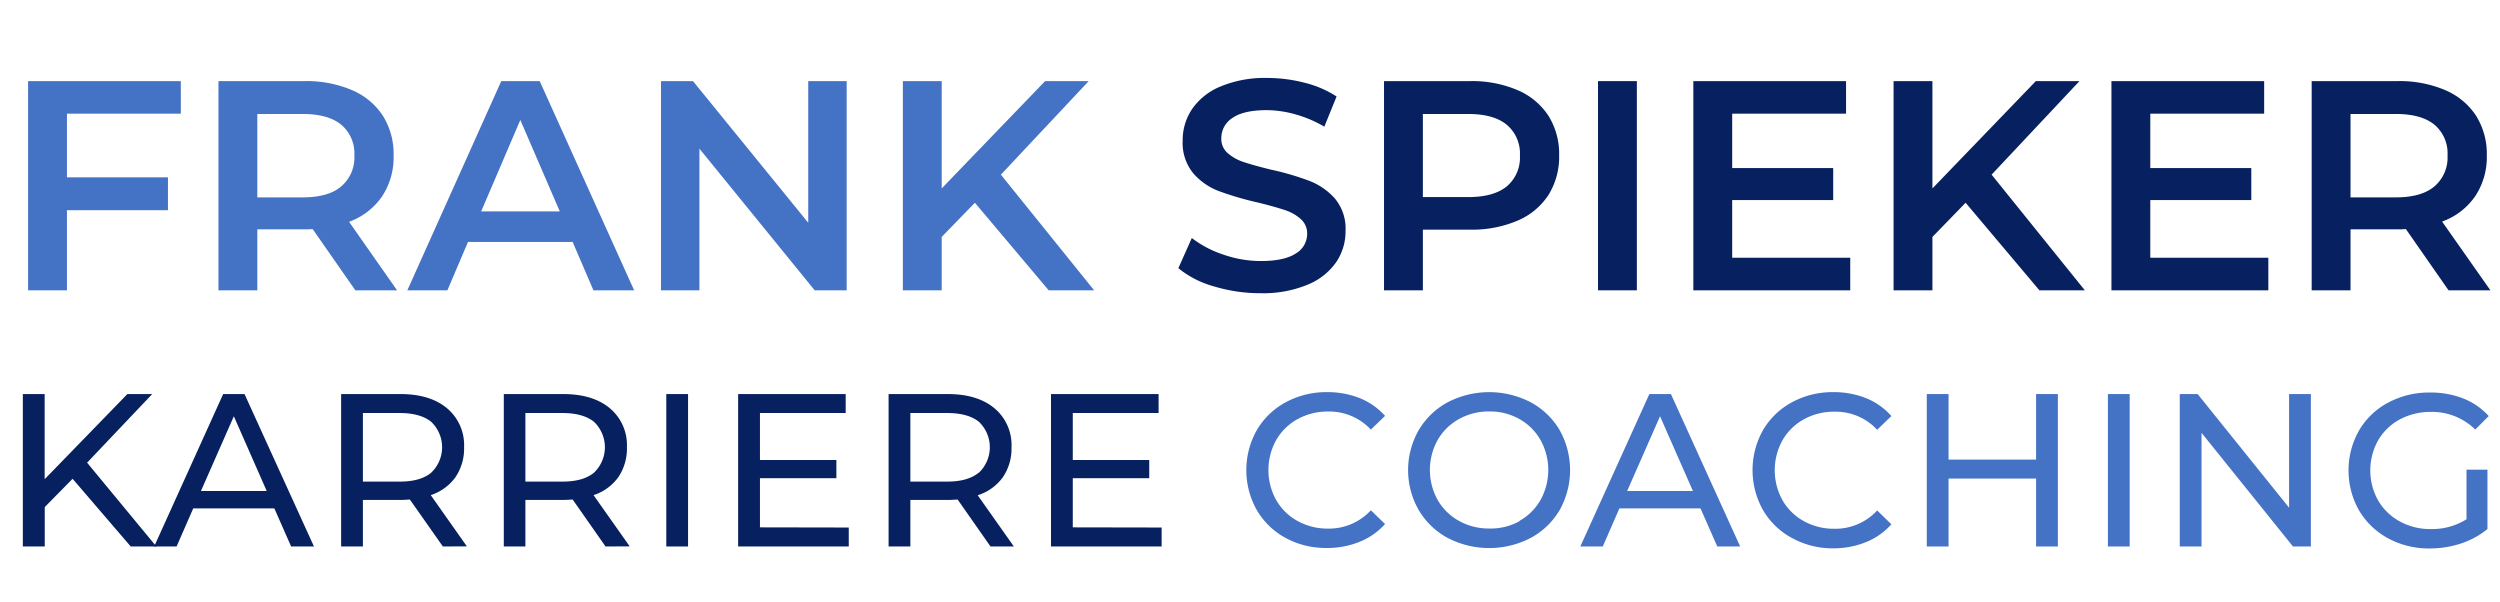 <svg id="Layer_1" data-name="Layer 1" xmlns="http://www.w3.org/2000/svg" viewBox="0 0 585.56 141"><defs><style>.cls-1{fill:#fff;fill-opacity:0;}.cls-2{opacity:1;}.cls-3{isolation:isolate;}.cls-4{fill:#4472c4;}.cls-5{fill:#062060;}</style></defs><g id="frank_spieker_karriere-coaching_logo" data-name="frank spieker karriere-coaching logo"><rect id="Rectangle_25" data-name="Rectangle 25" class="cls-1" width="585.56" height="141"/><g id="Layer_2" data-name="Layer 2"><g id="Layer_1-2" data-name="Layer 1"><g id="Frank_Spieker_Karriere_Coaching" data-name="Frank Spieker Karriere Coaching" class="cls-2"><g id="FRANK" class="cls-3"><g class="cls-3"><path class="cls-4" d="M15.68,26.63V41.54H39.34v7.7H15.68V68H6.58V19H42.35v7.63Z"/><path class="cls-4" d="M83.23,68l-10-14.35a17.71,17.71,0,0,1-1.89.07H60.27V68h-9.1V19H71.33a27.09,27.09,0,0,1,11.09,2.1,16.17,16.17,0,0,1,7.25,6,16.84,16.84,0,0,1,2.52,9.31A16.57,16.57,0,0,1,89.49,46a16,16,0,0,1-7.73,5.95L93,68ZM79.94,29.22q-3.07-2.52-9-2.52H60.27V46.23H70.91q6,0,9-2.56A8.88,8.88,0,0,0,83,36.43,8.79,8.79,0,0,0,79.94,29.22Z"/><path class="cls-4" d="M134.12,56.66h-24.5L104.79,68H95.41l22-49h9l22.12,49H139Zm-3-7.14L121.87,28.1,112.7,49.52Z"/><path class="cls-4" d="M198.31,19V68h-7.49l-27-33.18V68h-9V19h7.49l27,33.18V19Z"/><path class="cls-4" d="M228.34,47.49l-7.77,8V68h-9.1V19h9.1V44.13L244.79,19H255L234.43,40.91,256.27,68H245.63Z"/></g></g><g id="SPIEKER" class="cls-3"><g class="cls-3"><path class="cls-5" d="M284.38,67.09A22.81,22.81,0,0,1,276,62.82l3.15-7.07a24.75,24.75,0,0,0,7.38,3.88,26.73,26.73,0,0,0,8.79,1.51q5.46,0,8.15-1.75a5.31,5.31,0,0,0,2.7-4.62,4.47,4.47,0,0,0-1.51-3.47,10.46,10.46,0,0,0-3.81-2.13c-1.54-.51-3.64-1.1-6.3-1.75a73.5,73.5,0,0,1-9.06-2.66,14.92,14.92,0,0,1-6-4.17,11.22,11.22,0,0,1-2.48-7.66,13,13,0,0,1,2.21-7.39,14.89,14.89,0,0,1,6.65-5.28,26.86,26.86,0,0,1,10.88-2,35,35,0,0,1,8.82,1.12,24.5,24.5,0,0,1,7.49,3.22l-2.87,7.07a28.29,28.29,0,0,0-6.72-2.87,25.27,25.27,0,0,0-6.79-1c-3.59,0-6.27.61-8,1.82a5.6,5.6,0,0,0-2.62,4.83,4.35,4.35,0,0,0,1.51,3.43,10.72,10.72,0,0,0,3.81,2.1c1.54.51,3.64,1.1,6.3,1.75a64.66,64.66,0,0,1,9,2.63,15.36,15.36,0,0,1,6,4.16,11,11,0,0,1,2.48,7.56,12.82,12.82,0,0,1-2.21,7.35,15,15,0,0,1-6.68,5.25,27.16,27.16,0,0,1-10.92,2A37.44,37.44,0,0,1,284.38,67.09Z"/></g><g class="cls-3"><path class="cls-5" d="M355.42,21.1a16.17,16.17,0,0,1,7.25,6,16.84,16.84,0,0,1,2.52,9.31,16.9,16.9,0,0,1-2.52,9.28,16.1,16.1,0,0,1-7.25,6,27.06,27.06,0,0,1-11.09,2.1H333.27V68h-9.1V19h20.16A27.06,27.06,0,0,1,355.42,21.1Zm-2.48,22.54A8.79,8.79,0,0,0,356,36.43a8.79,8.79,0,0,0-3.08-7.21q-3.07-2.52-9-2.52H333.27V46.16h10.64Q349.87,46.16,352.94,43.64Z"/></g><g class="cls-3"><path class="cls-5" d="M374.29,19h9.1V68h-9.1Z"/><path class="cls-5" d="M433.37,60.37V68H396.62V19h35.77v7.63H405.72V39.37h23.66v7.49H405.72V60.37Z"/><path class="cls-5" d="M460.39,47.49l-7.77,8V68h-9.1V19h9.1V44.13L476.84,19h10.22L466.48,40.91,488.32,68H477.68Z"/><path class="cls-5" d="M531.3,60.37V68H494.55V19h35.77v7.63H503.65V39.37h23.66v7.49H503.65V60.37Z"/><path class="cls-5" d="M573.51,68l-10-14.35a17.71,17.71,0,0,1-1.89.07H550.55V68h-9.1V19h20.16a27.12,27.12,0,0,1,11.09,2.1,16.17,16.17,0,0,1,7.25,6,16.84,16.84,0,0,1,2.52,9.31,16.57,16.57,0,0,1-2.7,9.52A16,16,0,0,1,572,51.9L583.31,68Zm-3.29-38.78q-3.09-2.52-9-2.52H550.55V46.23h10.64q5.94,0,9-2.56a8.88,8.88,0,0,0,3.08-7.24A8.79,8.79,0,0,0,570.22,29.22Z"/></g></g><g id="KARRIERE" class="cls-3"><g class="cls-3"><path class="cls-5" d="M17,112.14l-6.52,6.63V128H5.35V92.3h5.11v19.94L29.83,92.3h5.82L20.4,108.37,36.62,128h-6Z"/></g><g class="cls-3"><path class="cls-5" d="M64.26,119.08h-19L41.36,128H36.11L52.27,92.3h5L73.54,128H68.19ZM62.47,115l-7.7-17.5L47.07,115Z"/><path class="cls-5" d="M103.73,128,96,117c-1,.06-1.7.1-2.24.1H85V128h-5.1V92.3H93.79q6.93,0,10.91,3.32a11.24,11.24,0,0,1,4,9.12,11.94,11.94,0,0,1-2,7,11.5,11.5,0,0,1-5.81,4.23l8.46,12ZM101,110.71a8.23,8.23,0,0,0,0-11.91c-1.7-1.37-4.17-2.06-7.39-2.06H85V112.8h8.67C96.86,112.8,99.33,112.11,101,110.71Z"/><path class="cls-5" d="M141.83,128l-7.7-11c-.95.06-1.7.1-2.25.1h-8.82V128H118V92.3h13.92q6.94,0,10.92,3.32a11.24,11.24,0,0,1,4,9.12,11.94,11.94,0,0,1-2,7,11.49,11.49,0,0,1-5.82,4.23l8.47,12Zm-2.7-17.29a8.23,8.23,0,0,0,0-11.91q-2.55-2.05-7.4-2.06h-8.67V112.8h8.67C135,112.8,137.43,112.11,139.13,110.71Z"/><path class="cls-5" d="M156.06,92.3h5.1V128h-5.1Z"/><path class="cls-5" d="M198.8,123.56V128H172.89V92.3h25.19v4.44H178v11h17.9V112H178v11.52Z"/><path class="cls-5" d="M232,128l-7.7-11c-1,.06-1.71.1-2.25.1h-8.82V128h-5.1V92.3H222q6.93,0,10.92,3.32a11.23,11.23,0,0,1,4,9.12,11.94,11.94,0,0,1-2,7A11.5,11.5,0,0,1,229,116l8.47,12Zm-2.71-17.29a8.23,8.23,0,0,0,0-11.91q-2.55-2.05-7.39-2.06h-8.67V112.8h8.67C225.08,112.8,227.54,112.11,229.24,110.71Z"/><path class="cls-5" d="M272.08,123.56V128H246.17V92.3h25.2v4.44h-20.1v11h17.91V112H251.27v11.52Z"/></g></g><g id="COACHING" class="cls-3"><g class="cls-3"><path class="cls-4" d="M301.12,126a17.44,17.44,0,0,1-6.75-6.53,19.1,19.1,0,0,1,0-18.72,17.39,17.39,0,0,1,6.78-6.53,19.86,19.86,0,0,1,9.69-2.37,20.31,20.31,0,0,1,7.65,1.4,15.88,15.88,0,0,1,5.92,4.16l-3.32,3.21a13.32,13.32,0,0,0-10-4.23,14.55,14.55,0,0,0-7.19,1.79,13,13,0,0,0-5,4.92,14.48,14.48,0,0,0,0,14,13,13,0,0,0,5,4.92,14.55,14.55,0,0,0,7.19,1.79,13.32,13.32,0,0,0,10-4.29l3.32,3.22a16,16,0,0,1-6,4.18,20.11,20.11,0,0,1-7.67,1.43A19.76,19.76,0,0,1,301.12,126Z"/></g><g class="cls-3"><path class="cls-4" d="M339.09,126a17.53,17.53,0,0,1-6.81-6.56,18.86,18.86,0,0,1,0-18.66,17.53,17.53,0,0,1,6.81-6.56,21.1,21.1,0,0,1,19.43,0,17.48,17.48,0,0,1,6.79,6.53,19.17,19.17,0,0,1,0,18.72,17.48,17.48,0,0,1-6.79,6.53,21.1,21.1,0,0,1-19.43,0Zm16.81-4a13,13,0,0,0,4.94-4.92,14.48,14.48,0,0,0,0-14,13,13,0,0,0-4.94-4.92,14,14,0,0,0-7.07-1.79,14.28,14.28,0,0,0-7.11,1.79,13,13,0,0,0-5,4.92,14.48,14.48,0,0,0,0,14,13,13,0,0,0,5,4.92,14.28,14.28,0,0,0,7.11,1.79A14,14,0,0,0,355.9,122.08Z"/><path class="cls-4" d="M398.3,119.08h-19L375.41,128h-5.26l16.17-35.7h5.05L407.59,128h-5.36ZM396.52,115l-7.7-17.5-7.7,17.5Z"/></g><g class="cls-3"><path class="cls-4" d="M419.7,126a17.4,17.4,0,0,1-6.76-6.53,19.1,19.1,0,0,1,0-18.72,17.39,17.39,0,0,1,6.78-6.53,19.86,19.86,0,0,1,9.69-2.37,20.31,20.31,0,0,1,7.65,1.4A15.72,15.72,0,0,1,443,97.45l-3.32,3.21a13.28,13.28,0,0,0-10-4.23,14.53,14.53,0,0,0-7.19,1.79,13,13,0,0,0-5,4.92,14.48,14.48,0,0,0,0,14,13,13,0,0,0,5,4.92,14.53,14.53,0,0,0,7.19,1.79,13.3,13.3,0,0,0,10-4.29L443,122.8A15.88,15.88,0,0,1,437,127a20.16,20.16,0,0,1-7.68,1.43A19.69,19.69,0,0,1,419.7,126Z"/><path class="cls-4" d="M482,92.3V128h-5.1V112.09h-20.5V128h-5.1V92.3h5.1v15.35h20.5V92.3Z"/><path class="cls-4" d="M493.72,92.3h5.1V128h-5.1Z"/><path class="cls-4" d="M541.26,92.3V128h-4.19l-21.42-26.62V128h-5.1V92.3h4.19l21.42,26.62V92.3Z"/><path class="cls-4" d="M577.72,110h4.9v13.92a19.28,19.28,0,0,1-6.17,3.37,23.18,23.18,0,0,1-7.35,1.17,20,20,0,0,1-9.74-2.37,17.6,17.6,0,0,1-6.81-6.53,19,19,0,0,1,0-18.74,17.27,17.27,0,0,1,6.84-6.53,20.27,20.27,0,0,1,9.81-2.35,20.81,20.81,0,0,1,7.78,1.4,15.94,15.94,0,0,1,5.94,4.11l-3.16,3.16a14.4,14.4,0,0,0-10.35-4.13,15.12,15.12,0,0,0-7.32,1.76,12.94,12.94,0,0,0-5.08,4.9,14.44,14.44,0,0,0,0,14.07,13.13,13.13,0,0,0,5.08,4.92,14.81,14.81,0,0,0,7.27,1.79,15.13,15.13,0,0,0,8.36-2.3Z"/></g></g></g></g></g></g></svg>